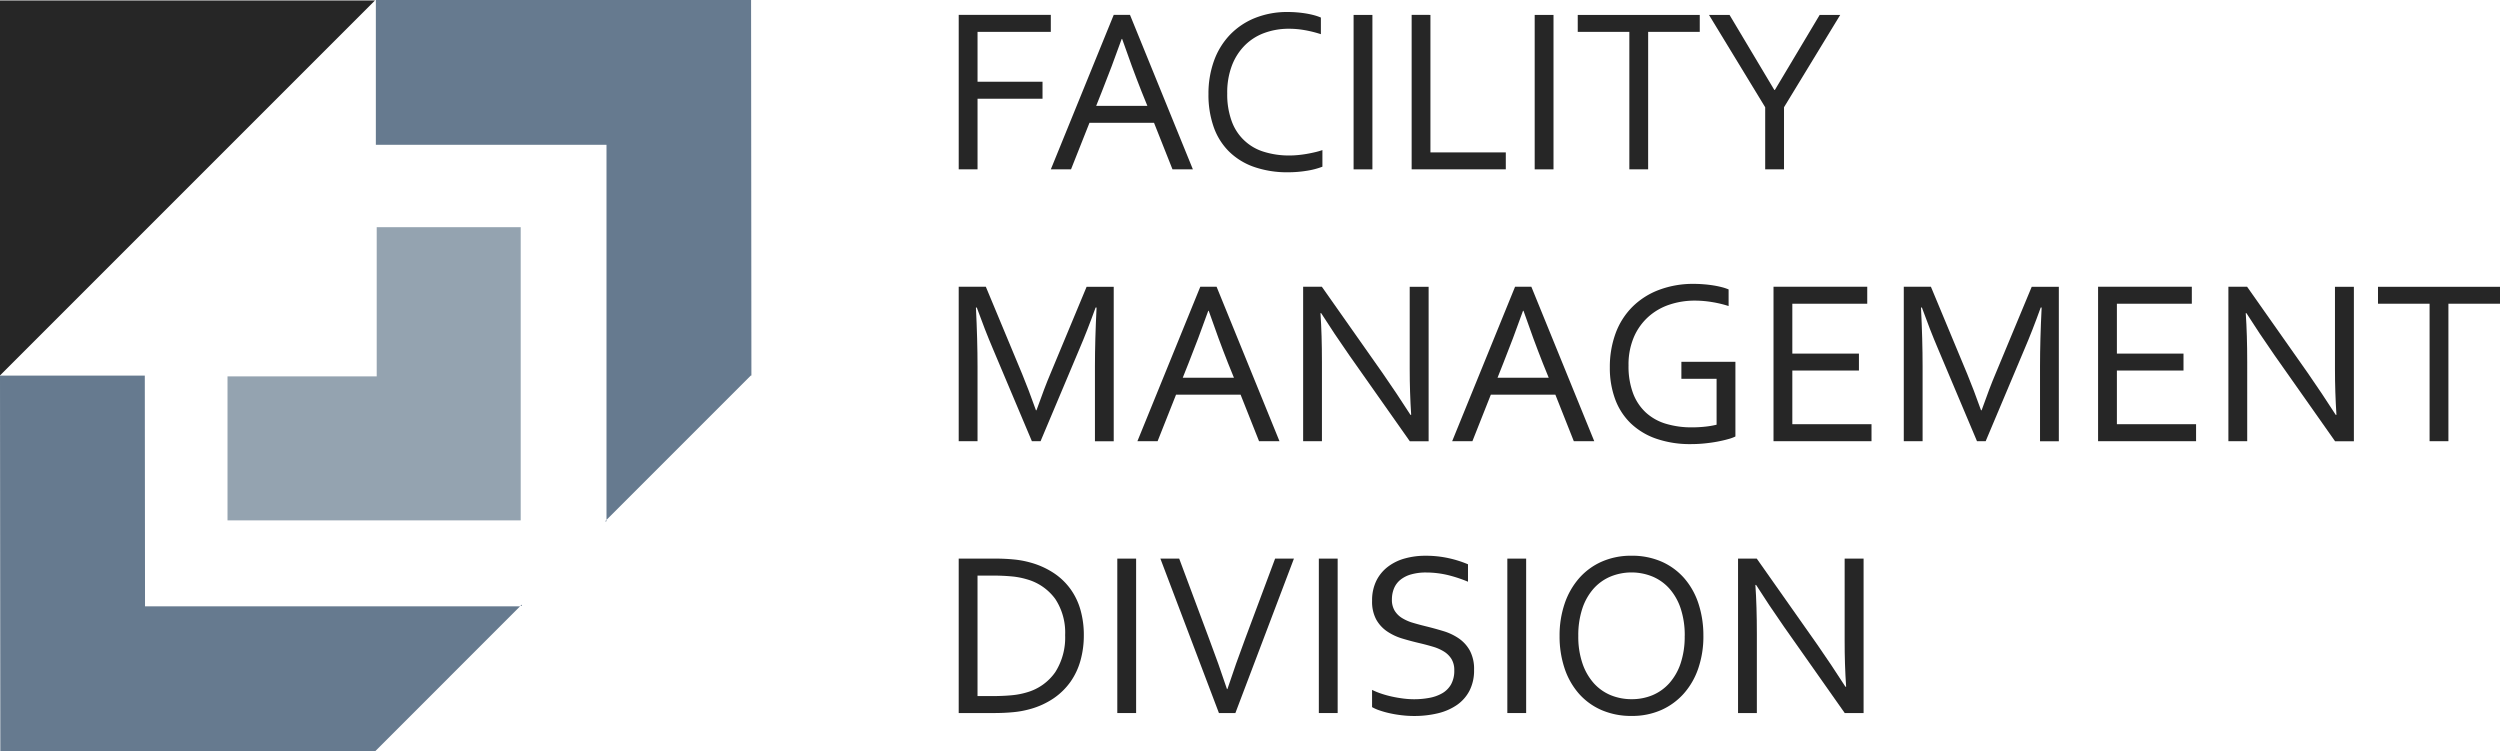 <svg xmlns="http://www.w3.org/2000/svg" xmlns:xlink="http://www.w3.org/1999/xlink" width="339.861" height="102.115" viewBox="0 0 339.861 102.115">
  <defs>
    <clipPath id="clip-path">
      <rect id="Rectangle_148926" data-name="Rectangle 148926" width="339.861" height="102.114" fill="none"/>
    </clipPath>
  </defs>
  <g id="Group_164553" data-name="Group 164553" transform="translate(0 0)">
    <path id="Path_84213" data-name="Path 84213" d="M68.739,22.024H66.18v-21H78.7V3.335H68.739v6.778h8.834v2.308H68.739Z" transform="translate(64.152 0.998)" fill="#262626"/>
    <g id="Group_164538" data-name="Group 164538" transform="translate(0 0)">
      <g id="Group_164537" data-name="Group 164537" clip-path="url(#clip-path)">
        <path id="Path_84214" data-name="Path 84214" d="M82.173,4.292q-1.4,3.92-2.682,7.125l-.786,1.977h6.958l-.8-1.975q-1.291-3.264-2.631-7.127ZM72.539,22.024l8.551-21H83.3l8.551,21H89.078L86.569,15.7H77.791l-2.507,6.324Z" transform="translate(70.315 0.997)" fill="#262626"/>
        <path id="Path_84215" data-name="Path 84215" d="M94.353,3.106a9.542,9.542,0,0,0-3.295.557A7.286,7.286,0,0,0,88.4,5.327a7.839,7.839,0,0,0-1.78,2.745,10.329,10.329,0,0,0-.65,3.821,10.6,10.6,0,0,0,.6,3.758,6.692,6.692,0,0,0,4.392,4.183,11.375,11.375,0,0,0,3.486.5c.351,0,.721-.018,1.115-.055s.786-.089,1.182-.156.784-.148,1.16-.236A9.9,9.9,0,0,0,98.91,19.6v2.259a10.419,10.419,0,0,1-2.149.557,15.719,15.719,0,0,1-2.513.2,13.657,13.657,0,0,1-4.644-.731,9.137,9.137,0,0,1-3.4-2.1,8.8,8.8,0,0,1-2.08-3.336,13.165,13.165,0,0,1-.705-4.463,13.138,13.138,0,0,1,.744-4.5,10.045,10.045,0,0,1,2.151-3.531,9.778,9.778,0,0,1,3.4-2.3A11.706,11.706,0,0,1,94.217.829c.441,0,.874.02,1.3.057s.841.089,1.231.156.756.15,1.093.242a6.924,6.924,0,0,1,.861.3V3.844a16.086,16.086,0,0,0-2.08-.528,12.4,12.4,0,0,0-2.273-.211" transform="translate(80.865 0.803)" fill="#262626"/>
      </g>
    </g>
    <rect id="Rectangle_148927" data-name="Rectangle 148927" width="2.558" height="20.995" transform="translate(184.013 2.029)" fill="#262626"/>
    <path id="Path_84216" data-name="Path 84216" d="M100,1.029V19.718h10.247v2.306h-12.8v-21Z" transform="translate(94.459 0.997)" fill="#262626"/>
    <rect id="Rectangle_148928" data-name="Rectangle 148928" width="2.558" height="20.995" transform="translate(208.632 2.029)" fill="#262626"/>
    <path id="Path_84217" data-name="Path 84217" d="M118.483,22.024h-2.556V3.335h-7.015V1.029H125.5V3.335h-7.015Z" transform="translate(105.573 0.998)" fill="#262626"/>
    <path id="Path_84218" data-name="Path 84218" d="M128.171,13.583v8.443h-2.558V13.583L117.972,1.029h2.793l6.087,10.2h.079l6.089-10.2h2.793Z" transform="translate(114.355 0.997)" fill="#262626"/>
    <g id="Group_164540" data-name="Group 164540" transform="translate(0 0)">
      <g id="Group_164539" data-name="Group 164539" clip-path="url(#clip-path)">
        <path id="Path_84219" data-name="Path 84219" d="M77.307,40.791H76.129l-5.29-12.539q-1.1-2.588-2.2-5.632H68.52q.219,4.378.219,8.017V40.791H66.18v-21h3.687l4.945,11.879q.845,2.041,1.867,4.91h.077q1.131-3.181,1.869-4.91L83.567,19.8h3.687v21H84.7V30.637q0-3.56.221-8.017H84.79q-1.161,3.217-2.2,5.632Z" transform="translate(64.151 19.189)" fill="#262626"/>
        <path id="Path_84220" data-name="Path 84220" d="M88.149,23.059q-1.4,3.92-2.682,7.125l-.786,1.977h6.958l-.8-1.975q-1.291-3.264-2.631-7.127ZM78.515,40.791l8.551-21h2.214l8.551,21H95.054l-2.509-6.324H83.767L81.26,40.791Z" transform="translate(76.108 19.189)" fill="#262626"/>
        <path id="Path_84221" data-name="Path 84221" d="M100.736,31.5q1.929,2.777,3.813,5.711h.095q-.2-3.06-.2-6.245V19.8h2.572v21h-2.556l-8.24-11.706q-2.133-3.06-3.813-5.711h-.095q.2,2.871.2,6.7V40.791H89.956v-21H92.5Z" transform="translate(87.198 19.189)" fill="#262626"/>
        <path id="Path_84222" data-name="Path 84222" d="M109.877,23.059q-1.4,3.92-2.682,7.125l-.784,1.977h6.958l-.8-1.975q-1.291-3.264-2.629-7.127Zm-9.634,17.732,8.553-21h2.212l8.553,21h-2.779l-2.507-6.324H105.5l-2.505,6.324Z" transform="translate(97.17 19.189)" fill="#262626"/>
        <path id="Path_84223" data-name="Path 84223" d="M125.641,32.5h-4.786V30.189H128.2V40.341a5.105,5.105,0,0,1-.965.353q-.635.183-1.451.339t-1.751.25a17.7,17.7,0,0,1-1.843.095,14.075,14.075,0,0,1-4.76-.737,9.485,9.485,0,0,1-3.46-2.088,8.745,8.745,0,0,1-2.119-3.279,12.209,12.209,0,0,1-.723-4.3,13.216,13.216,0,0,1,.79-4.675,9.936,9.936,0,0,1,2.292-3.594,10.217,10.217,0,0,1,3.626-2.3,13.07,13.07,0,0,1,4.683-.809q.691,0,1.382.057c.461.035.9.089,1.319.156s.8.15,1.16.242a6.734,6.734,0,0,1,.894.3v2.259a15.012,15.012,0,0,0-2.166-.526,14.447,14.447,0,0,0-2.446-.211,10.746,10.746,0,0,0-3.415.542,8.138,8.138,0,0,0-2.861,1.64,7.923,7.923,0,0,0-1.979,2.753,9.47,9.47,0,0,0-.737,3.884,10.419,10.419,0,0,0,.612,3.767,6.848,6.848,0,0,0,1.733,2.619,6.975,6.975,0,0,0,2.718,1.53,12.022,12.022,0,0,0,3.555.494,16.774,16.774,0,0,0,1.788-.095,11.56,11.56,0,0,0,1.566-.266Z" transform="translate(107.72 18.995)" fill="#262626"/>
      </g>
    </g>
    <path id="Path_84224" data-name="Path 84224" d="M124.984,38.484h10.764v2.308H122.426v-21h12.742V22.1H124.984v6.778h9.055v2.306h-9.055Z" transform="translate(118.673 19.188)" fill="#262626"/>
    <g id="Group_164542" data-name="Group 164542" transform="translate(0 0)">
      <g id="Group_164541" data-name="Group 164541" clip-path="url(#clip-path)">
        <path id="Path_84225" data-name="Path 84225" d="M142.548,40.791H141.37l-5.29-12.539q-1.1-2.588-2.2-5.632h-.124q.219,4.378.219,8.017V40.791h-2.558v-21h3.687l4.945,11.879q.845,2.041,1.867,4.91H142q1.131-3.181,1.869-4.91L148.808,19.8h3.687v21h-2.558V30.637q0-3.56.221-8.017h-.126q-1.161,3.217-2.2,5.632Z" transform="translate(127.392 19.189)" fill="#262626"/>
      </g>
    </g>
    <path id="Path_84226" data-name="Path 84226" d="M147.389,38.484h10.764v2.308H144.831v-21h12.744V22.1H147.389v6.778h9.055v2.306h-9.055Z" transform="translate(140.391 19.188)" fill="#262626"/>
    <g id="Group_164544" data-name="Group 164544" transform="translate(0 0)">
      <g id="Group_164543" data-name="Group 164543" clip-path="url(#clip-path)">
        <path id="Path_84227" data-name="Path 84227" d="M164.607,31.5q1.929,2.777,3.813,5.711h.095q-.2-3.06-.2-6.245V19.8h2.572v21h-2.556l-8.24-11.706q-2.133-3.06-3.813-5.711h-.093q.2,2.871.2,6.7V40.791h-2.558v-21h2.542Z" transform="translate(149.111 19.189)" fill="#262626"/>
      </g>
    </g>
    <path id="Path_84228" data-name="Path 84228" d="M164.154,19.8V22.1h7.013V40.789h2.56V22.1h7.013V19.8Z" transform="translate(159.121 19.189)" fill="#262626"/>
    <g id="Group_164546" data-name="Group 164546" transform="translate(0 0)">
      <g id="Group_164545" data-name="Group 164545" clip-path="url(#clip-path)">
        <path id="Path_84229" data-name="Path 84229" d="M80.649,48.965a8.3,8.3,0,0,0-1.337-4.912,7.154,7.154,0,0,0-3.832-2.668,10.47,10.47,0,0,0-2.131-.408q-1.176-.109-2.655-.11H68.738V57.25h1.956q1.477,0,2.655-.11a10.336,10.336,0,0,0,2.131-.408,7.018,7.018,0,0,0,3.832-2.745,8.751,8.751,0,0,0,1.337-5.022m2.54,0a12.67,12.67,0,0,1-.455,3.45,9.378,9.378,0,0,1-1.373,2.913,9.106,9.106,0,0,1-2.292,2.235,10.782,10.782,0,0,1-3.208,1.459,12.687,12.687,0,0,1-2.275.416q-1.223.118-2.653.118H66.18v-21h4.8q1.43,0,2.653.118a12.655,12.655,0,0,1,2.275.416,11.077,11.077,0,0,1,3.21,1.444,8.807,8.807,0,0,1,2.275,2.19,9.044,9.044,0,0,1,1.349,2.84,12.428,12.428,0,0,1,.447,3.4" transform="translate(64.151 37.379)" fill="#262626"/>
      </g>
    </g>
    <rect id="Rectangle_148933" data-name="Rectangle 148933" width="2.558" height="20.995" transform="translate(151.891 75.94)" fill="#262626"/>
    <g id="Group_164548" data-name="Group 164548" transform="translate(0 0)">
      <g id="Group_164547" data-name="Group 164547" clip-path="url(#clip-path)">
        <path id="Path_84230" data-name="Path 84230" d="M89.217,56.292q1.137-3.436,2.45-6.936L95.7,38.56h2.558l-7.962,21H88.063l-7.962-21h2.558l4.029,10.8q1.326,3.5,2.466,6.936Z" transform="translate(77.645 37.378)" fill="#262626"/>
      </g>
    </g>
    <rect id="Rectangle_148935" data-name="Rectangle 148935" width="2.558" height="20.995" transform="translate(179.289 75.94)" fill="#262626"/>
    <g id="Group_164550" data-name="Group 164550" transform="translate(0 0)">
      <g id="Group_164549" data-name="Group 164549" clip-path="url(#clip-path)">
        <path id="Path_84231" data-name="Path 84231" d="M97.412,44.308a2.851,2.851,0,0,0,.376,1.53,3.056,3.056,0,0,0,1.01,1,6.094,6.094,0,0,0,1.469.644c.559.167,1.14.323,1.745.471q1.22.3,2.4.658a7.611,7.611,0,0,1,2.105,1,4.879,4.879,0,0,1,1.493,1.656,5.31,5.31,0,0,1,.571,2.619,6,6,0,0,1-.618,2.818,5.37,5.37,0,0,1-1.709,1.946,7.713,7.713,0,0,1-2.582,1.13,13.583,13.583,0,0,1-3.265.368,13.888,13.888,0,0,1-1.67-.1q-.857-.1-1.633-.274a12.038,12.038,0,0,1-1.4-.394,5.516,5.516,0,0,1-.989-.437V56.6a9.779,9.779,0,0,0,1.27.518,13.593,13.593,0,0,0,1.461.4c.5.11,1.008.195,1.52.26a11.867,11.867,0,0,0,1.444.095,11.236,11.236,0,0,0,2.1-.189,5.457,5.457,0,0,0,1.749-.628,3.243,3.243,0,0,0,1.193-1.2,3.782,3.782,0,0,0,.439-1.906,2.875,2.875,0,0,0-.384-1.554,3.183,3.183,0,0,0-1.028-1.014,6.156,6.156,0,0,0-1.483-.65c-.559-.165-1.148-.325-1.767-.471q-1.223-.284-2.391-.636a7.468,7.468,0,0,1-2.087-.981,4.741,4.741,0,0,1-1.475-1.615,5.1,5.1,0,0,1-.557-2.527,6.017,6.017,0,0,1,.585-2.753,5.418,5.418,0,0,1,1.585-1.906,6.75,6.75,0,0,1,2.3-1.115,10.357,10.357,0,0,1,2.779-.362,14.334,14.334,0,0,1,3.129.323,14.871,14.871,0,0,1,2.659.839v2.369a18.49,18.49,0,0,0-2.69-.894,12.891,12.891,0,0,0-2.974-.36,7.347,7.347,0,0,0-2.072.26,4.038,4.038,0,0,0-1.459.737,2.953,2.953,0,0,0-.863,1.16,3.915,3.915,0,0,0-.284,1.514" transform="translate(91.81 37.185)" fill="#262626"/>
      </g>
    </g>
    <rect id="Rectangle_148937" data-name="Rectangle 148937" width="2.558" height="20.995" transform="translate(204.914 75.94)" fill="#262626"/>
    <g id="Group_164552" data-name="Group 164552" transform="translate(0 0)">
      <g id="Group_164551" data-name="Group 164551" clip-path="url(#clip-path)">
        <path id="Path_84232" data-name="Path 84232" d="M124.67,49.267a11.553,11.553,0,0,0-.553-3.736,7.756,7.756,0,0,0-1.532-2.7,6.4,6.4,0,0,0-2.3-1.638,7.554,7.554,0,0,0-5.7,0,6.4,6.4,0,0,0-2.3,1.638,7.756,7.756,0,0,0-1.532,2.7,11.553,11.553,0,0,0-.553,3.736,11.239,11.239,0,0,0,.563,3.726,7.819,7.819,0,0,0,1.538,2.692,6.364,6.364,0,0,0,2.3,1.633,7.431,7.431,0,0,0,2.863.547,7.273,7.273,0,0,0,2.832-.547,6.409,6.409,0,0,0,2.284-1.633,7.746,7.746,0,0,0,1.532-2.692,11.458,11.458,0,0,0,.553-3.726m2.542,0a13.376,13.376,0,0,1-.685,4.378,10,10,0,0,1-1.961,3.437,8.964,8.964,0,0,1-3.074,2.253,9.729,9.729,0,0,1-4.023.807,10.088,10.088,0,0,1-4.126-.807,8.739,8.739,0,0,1-3.082-2.253,10,10,0,0,1-1.93-3.437,13.646,13.646,0,0,1-.67-4.378,13.407,13.407,0,0,1,.691-4.4,10.226,10.226,0,0,1,1.963-3.444,8.86,8.86,0,0,1,3.074-2.253,9.815,9.815,0,0,1,4.047-.807,10,10,0,0,1,4.1.807,8.805,8.805,0,0,1,3.074,2.253,9.966,9.966,0,0,1,1.93,3.444,13.785,13.785,0,0,1,.67,4.4" transform="translate(104.36 37.185)" fill="#262626"/>
        <path id="Path_84233" data-name="Path 84233" d="M130.761,50.267q1.929,2.777,3.813,5.711h.095q-.207-3.06-.2-6.245V38.561h2.574v21h-2.558L126.242,47.85q-2.133-3.06-3.813-5.711h-.095q.2,2.871.2,6.7V59.556h-2.558v-21h2.542Z" transform="translate(116.301 37.379)" fill="#262626"/>
      </g>
    </g>
    <path id="Path_84234" data-name="Path 84234" d="M0,.031v50.98L50.98.031Z" transform="translate(0 0.03)" fill="#262626"/>
    <path id="Path_84235" data-name="Path 84235" d="M25.945,0V19.684H57.3v50.99L76.916,51.054H77L76.955.117V0Z" transform="translate(25.15 0)" fill="#667a8f"/>
    <path id="Path_84236" data-name="Path 84236" d="M0,25.928.045,76.868v.114H51.053v-.039L70.7,57.292H19.715l-.03-31.364Z" transform="translate(0 25.134)" fill="#667a8f"/>
    <path id="Path_84237" data-name="Path 84237" d="M41.765,36.083h.195v-.195Z" transform="translate(40.485 34.788)" fill="#667a8f"/>
    <path id="Path_84238" data-name="Path 84238" d="M35.92,41.926h.195v-.193Z" transform="translate(34.819 40.454)" fill="#667a8f"/>
    <path id="Path_84239" data-name="Path 84239" d="M55.563,15.683H35.987V35.965H15.705V55.54H55.563Z" transform="translate(15.224 15.202)" fill="#94a3b0"/>
  </g>
</svg>
